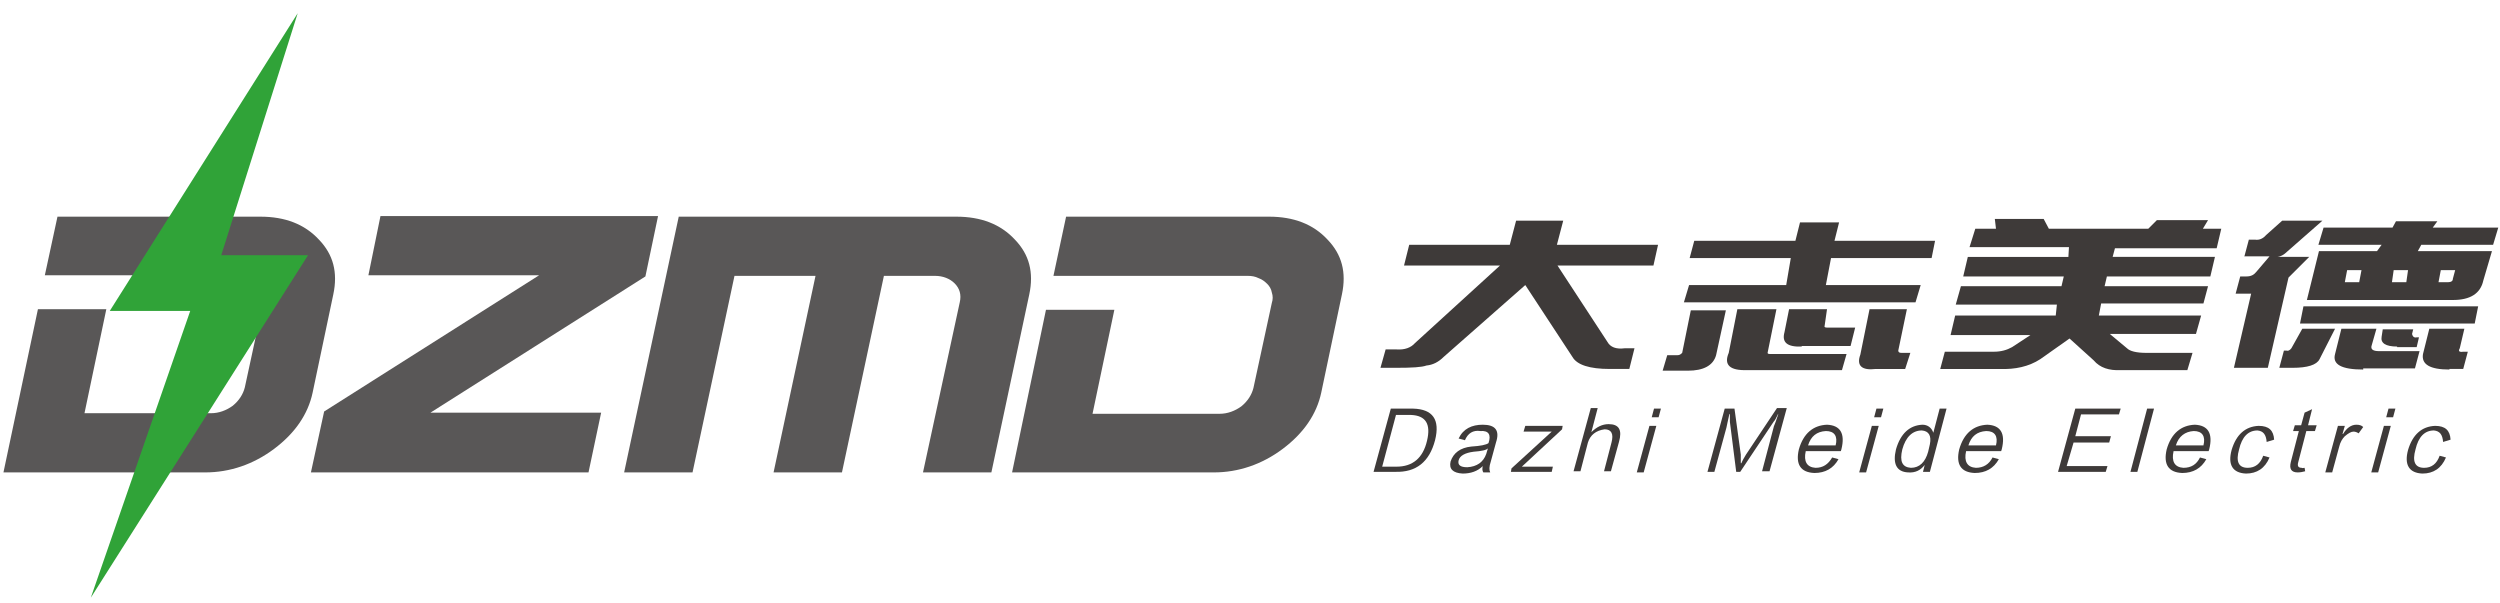 <?xml version="1.0" encoding="utf-8"?>
<!-- Generator: Adobe Illustrator 21.0.0, SVG Export Plug-In . SVG Version: 6.00 Build 0)  -->
<svg version="1.1" id="图层_1" xmlns="http://www.w3.org/2000/svg" xmlns:xlink="http://www.w3.org/1999/xlink" x="0px" y="0px"
	 viewBox="0 0 435 105" style="enable-background:new 0 0 435 105;" xml:space="preserve">
<style type="text/css">
	.st0{clip-path:url(#SVGID_2_);fill:#595757;}
	.st1{clip-path:url(#SVGID_2_);fill:#30A338;}
	.st2{clip-path:url(#SVGID_2_);fill:#3E3A39;}
</style>
<g>
	<defs>
		<rect id="SVGID_1_" x="0.6" y="2.3" width="434.2" height="101.7"/>
	</defs>
	<clipPath id="SVGID_2_">
		<use xlink:href="#SVGID_1_"  style="overflow:visible;"/>
	</clipPath>
	<path class="st0" d="M0.6,82.2h35.1c4.3,0,8.4-1.4,12-4.1c3.6-2.7,5.9-6,6.7-9.8l3.6-17.1c0.8-3.8,0-6.9-2.5-9.5
		c-2.5-2.7-5.9-4-10.2-4H10L7.8,47.9h33.8c0.7,0,1.3,0.1,1.9,0.4c0.6,0.2,1.1,0.6,1.5,1c0.4,0.4,0.7,0.9,0.8,1.5
		c0.2,0.6,0.2,1.2,0,1.8l-3.2,14.8c-0.3,1.2-1,2.3-2.1,3.2c-1.1,0.8-2.4,1.3-3.8,1.3H14.7l3.8-18.1H6.6L0.6,82.2z"/>
	<polygon class="st0" points="54.1,82.2 102.4,82.2 104.6,71.8 74.9,71.8 112.3,48.1 114.5,37.6 66.2,37.6 64.1,47.9 93.8,47.9 
		56.4,71.6 	"/>
	<path class="st0" d="M160.6,82.2h11.9l6.6-31c0.8-3.8,0-6.9-2.5-9.5c-2.5-2.7-5.9-4-10.2-4h-48.3l-9.5,44.5h11.9l7.3-34.2h14.1
		l-7.3,34.2h11.9l7.3-34.2h8.9c1.4,0,2.6,0.5,3.4,1.3c0.9,0.9,1.2,2,0.9,3.3L160.6,82.2z"/>
	<path class="st0" d="M176.1,82.2h35.1c4.3,0,8.4-1.4,12-4.1c3.6-2.7,5.9-6,6.7-9.8l3.6-17.1c0.8-3.8,0-6.9-2.5-9.5
		c-2.5-2.7-5.9-4-10.2-4h-35.3l-2.2,10.3h33.8c0.7,0,1.3,0.1,1.9,0.4c0.6,0.2,1.1,0.6,1.5,1c0.4,0.4,0.7,0.9,0.8,1.5
		c0.2,0.6,0.2,1.2,0,1.8l-3.2,14.8c-0.3,1.2-1,2.3-2.1,3.2c-1.1,0.8-2.4,1.3-3.8,1.3h-22.1l3.8-18.1h-11.9L176.1,82.2z"/>
	<polygon class="st1" points="51.8,2.3 19.1,54.1 33.1,54.1 15.8,104 53.6,44.4 38.5,44.4 	"/>
	<path class="st2" d="M245.2,42.6h17.5l1.1-4.2h8.2l-1.1,4.2h17.6l-0.8,3.6H271l8.7,13.3c0.5,0.9,1.5,1.3,3,1.1h1.7l-0.9,3.6h-3.4
		c-3.5,0-5.7-0.7-6.5-2.1l-8.2-12.5l-14.2,12.5c-0.9,0.9-1.9,1.4-3,1.5c-0.8,0.3-2.5,0.4-5.3,0.4h-2.7l0.9-3.2h1.9
		c1.4,0.1,2.5-0.3,3.2-1.1l14.8-13.5h-16.7L245.2,42.6z"/>
	<path class="st2" d="M291.9,61.8c0.3,0,0.5-0.1,0.8-0.4l1.5-7.4h6.1l-1.7,7.8c-0.5,1.8-2.2,2.7-4.9,2.7h-4.4l0.8-2.7H291.9z
		 M312.4,41.9l0.8-3.2h6.8l-0.8,3.2h17.5l-0.6,3h-17.5l-0.9,4.7h16.5l-0.9,3H293l0.9-3h16.9l0.8-4.7H294l0.8-3H312.4z M302.3,53.8
		h6.8l-1.5,7.4c-0.1,0.3,0,0.4,0.4,0.4h13.3l-0.8,2.8H304c-3,0.1-4.1-0.9-3.2-3L302.3,53.8z M313.5,60.3c-2.5,0.1-3.5-0.7-3-2.5
		l0.8-4h6.6l-0.4,2.8c-0.1,0.3,0,0.4,0.4,0.4h4.9l-0.8,3.2H313.5z M325.3,53.8h6.5l-1.5,7.2c0,0.3,0.2,0.4,0.6,0.4h1.5l-0.9,2.8
		h-5.1c-2.5,0.3-3.4-0.6-2.7-2.5L325.3,53.8z"/>
	<path class="st2" d="M343.7,39.8h3.6l-0.2-1.7h8.5l0.9,1.7h17.3l1.5-1.5h8.9l-0.9,1.5h3.2l-0.8,3.4H368l-0.4,1.5h17.8l-0.8,3.4h-18
		l-0.4,1.7h18l-0.8,3h-17.8l-0.4,2.1h17.8l-0.9,3.2h-15l3,2.5c0.5,0.5,1.6,0.8,3.4,0.8h8l-0.9,3h-11.6c-2,0.1-3.6-0.4-4.7-1.7
		l-4.2-3.8l-5.1,3.6c-2,1.3-4.4,1.8-7,1.7h-10.4l0.8-3h8.5c1.3,0,2.3-0.3,3.2-0.8l3.2-2.1h-13.9l0.8-3.4h17.5l0.2-1.9h-17.6l0.9-3.2
		h17.5l0.4-1.7h-17.5l0.8-3.4h17.5L360,43h-17.3L343.7,39.8z"/>
	<path class="st2" d="M390.5,44.7l0.8-3h1.1c0.6,0.1,1.3-0.1,1.9-0.8l2.8-2.5h7l-6.5,5.7c-0.6,0.5-1.3,0.7-2.1,0.6h6.3l-3.6,3.6
		l-3.6,15.7h-5.9l3-12.9H389l0.8-3h1.1c0.8,0,1.3-0.3,1.7-0.8l2.3-2.7H390.5z M397.4,61h0.4c0.3,0.1,0.6,0,0.9-0.4l1.9-3.4h5.7
		l-2.7,5.3c-0.5,1-2.1,1.5-4.7,1.5h-2.3L397.4,61z M400.2,56.3l0.6-3h30.4l-0.6,3H400.2z M403.4,42.6l0.9-3h12l0.6-1.1h7.2l-0.8,1.1
		h11.4l-0.9,3h-12.5l-0.6,1.1h12.9l-1.5,5.1c-0.5,2.3-2.3,3.4-5.3,3.4h-25.4l2.1-8.5h10.1l0.8-1.1H403.4z M411.2,64.3
		c-3.8,0-5.4-0.9-4.9-2.7l1.1-4.4h6.1l-0.8,2.8c-0.3,0.8,0.2,1.1,1.3,1.1h7l-0.8,3H411.2z M408,49.1h2.5l0.4-2.1h-2.5L408,49.1z
		 M417.1,60.3c-2,0-2.9-0.6-2.7-1.7l0.2-1.3h5.3l-0.2,0.8c0.1,0.5,0.4,0.7,0.8,0.6h0.4l-0.4,1.7H417.1z M416.2,49.1h2.5L419,47h-2.5
		L416.2,49.1z M426.2,64.3c-3.4,0-4.9-0.9-4.6-2.7l1.1-4.4h6.1l-0.8,3.4c-0.3,0.5-0.1,0.7,0.6,0.6h0.8l-0.8,3H426.2z M424.3,49.1
		h1.7c0.5,0,0.8-0.2,0.8-0.6l0.4-1.5h-2.5L424.3,49.1z"/>
	<path class="st2" d="M242.8,82.1H239l3-11h3.9c3.4,0.1,4.7,1.9,3.8,5.5C248.7,80.4,246.4,82.2,242.8,82.1 M245.5,72.2h-2.6l-2.4,9
		h2.5c2.8,0,4.6-1.5,5.3-4.5C249,73.8,248.1,72.3,245.5,72.2"/>
	<path class="st2" d="M254.9,76.6l-1.1-0.3c0.8-1.7,2.3-2.4,4.2-2.4c2.2,0,3,1,2.3,3.1l-0.9,3.3c-0.3,0.9-0.3,1.5-0.1,1.9h-1.2
		c-0.2-0.3-0.2-0.7-0.1-1.1c-0.9,0.9-2.1,1.3-3.5,1.3c-1.7-0.1-2.4-0.8-2.1-2.1c0.5-1.5,1.7-2.4,3.6-2.6c1.6-0.1,2.6-0.3,3-0.6
		c0.5-1.5,0-2.2-1.4-2.1C256.3,74.8,255.4,75.4,254.9,76.6 M258.6,79l0.3-1c-0.2,0.3-1.1,0.5-2.5,0.6c-1.5,0.2-2.4,0.7-2.6,1.5
		c-0.2,0.8,0.3,1.2,1.5,1.2C257,81.2,258.1,80.4,258.6,79"/>
	<polygon class="st2" points="262.9,82.1 263,81.5 270,75.1 265.1,75.1 265.4,74.1 271.9,74.1 271.8,74.7 264.8,81.2 270.2,81.2 
		270,82.1 	"/>
	<path class="st2" d="M281.7,76.9l-1.4,5.1h-1.2l1.3-5c0.4-1.5,0-2.3-1.2-2.3c-1.5,0.2-2.5,1-2.9,2.3l-1.3,5h-1.2l3-11h1.2l-1.1,4.2
		c0.9-0.9,1.9-1.4,3-1.4C281.7,73.8,282.3,74.8,281.7,76.9"/>
	<path class="st2" d="M287,74.1h1.2l-2.2,8.1h-1.2L287,74.1z M287.8,71.1h1.2l-0.4,1.5h-1.2L287.8,71.1z"/>
	<path class="st2" d="M308.6,74.4c0-0.2,0.3-0.7,0.6-1.7c0.1-0.3,0.2-0.5,0.2-0.6l0-0.1c-0.3,0.6-0.5,1.1-0.8,1.4l-5.8,8.7h-0.7
		l-1.1-8.7c0-0.6,0-1,0-1.4l-0.1,0.1c-0.2,1-0.4,1.7-0.5,2.3l-2.1,7.7h-1.2l3-11h1.7l1.1,8c0,0.4,0,1,0,1.5h0.1
		c0.2-0.5,0.5-1,0.8-1.5l5.4-8.1h1.7l-3,11h-1.3L308.6,74.4z"/>
	<path class="st2" d="M318.8,79.6l1.1,0.3c-0.9,1.6-2.3,2.4-4.2,2.4c-2.4-0.1-3.3-1.5-2.7-4.1c0.8-2.8,2.5-4.2,4.9-4.3
		c2.3,0.1,3.2,1.5,2.5,4.3c0,0.1-0.1,0.2-0.1,0.3h-6.1c-0.4,1.8,0.2,2.8,1.7,2.9C317.2,81.4,318.1,80.8,318.8,79.6 M314.6,77.5h4.8
		c0.4-1.6-0.2-2.5-1.7-2.5C316.1,75.1,315.1,75.9,314.6,77.5"/>
	<path class="st2" d="M325.7,74.1h1.2l-2.2,8.1h-1.2L325.7,74.1z M326.5,71.1h1.2l-0.4,1.5h-1.2L326.5,71.1z"/>
	<path class="st2" d="M335.8,82.1h-1.2l0.3-1.2c-0.7,0.9-1.6,1.4-2.9,1.3c-2-0.1-2.7-1.5-2.1-4c0.8-2.8,2.4-4.2,4.6-4.3
		c0.9,0,1.6,0.5,1.9,1.4l1.1-4.2h1.2L335.8,82.1z M335.5,78.6l0.3-1.3c0.3-1.5-0.2-2.3-1.4-2.4c-1.6,0-2.8,1.1-3.4,3.3
		c-0.5,2.1,0,3.1,1.5,3.2C334,81.4,335,80.4,335.5,78.6"/>
	<path class="st2" d="M346.7,79.6l1.1,0.3c-0.9,1.6-2.3,2.4-4.2,2.4c-2.4-0.1-3.3-1.5-2.7-4.1c0.8-2.8,2.5-4.2,4.9-4.3
		c2.3,0.1,3.2,1.5,2.5,4.3c0,0.1-0.1,0.2-0.1,0.3h-6.1c-0.4,1.8,0.2,2.8,1.7,2.9C345.1,81.4,346.1,80.8,346.7,79.6 M342.5,77.5h4.8
		c0.4-1.6-0.2-2.5-1.7-2.5C344,75.1,343,75.9,342.5,77.5"/>
	<polygon class="st2" points="359.6,81.1 366.7,81.1 366.4,82.1 358.1,82.1 361.1,71.1 369,71.1 368.7,72.1 362.1,72.1 361.1,75.9 
		367.3,75.9 367,77 360.8,77 	"/>
	<polygon class="st2" points="373.6,71.1 374.8,71.1 371.9,82.1 370.7,82.1 	"/>
	<path class="st2" d="M382.8,79.6l1.1,0.3c-0.9,1.6-2.3,2.4-4.2,2.4c-2.4-0.1-3.3-1.5-2.7-4.1c0.8-2.8,2.5-4.2,4.9-4.3
		c2.3,0.1,3.2,1.5,2.5,4.3c0,0.1-0.1,0.2-0.1,0.3h-6.1c-0.4,1.8,0.2,2.8,1.7,2.9C381.3,81.4,382.2,80.8,382.8,79.6 M378.6,77.5h4.8
		c0.4-1.6-0.2-2.5-1.7-2.5C380.2,75.1,379.1,75.9,378.6,77.5"/>
	<path class="st2" d="M392.8,74.9c-1.6,0-2.7,1.1-3.2,3.3c-0.6,2.1-0.1,3.2,1.5,3.2c1.3,0,2.2-0.7,2.7-2.1l1.1,0.3
		c-0.8,1.9-2.2,2.8-4.1,2.8c-2.3-0.1-3.2-1.5-2.5-4.1c0.8-2.7,2.4-4.1,4.7-4.2c1.8,0,2.6,0.8,2.7,2.4l-1.3,0.4
		C394.3,75.6,393.8,75,392.8,74.9"/>
	<path class="st2" d="M401,81.4l0.1,0.6c-0.4,0.1-0.8,0.2-1.3,0.2c-1.1,0-1.5-0.6-1.2-1.8l1.4-5.4H399l0.3-1h1.1l0.6-2.2l1.3-0.6
		l-0.7,2.8h1.5l-0.3,1h-1.5l-1.4,5.4c-0.2,0.7,0,1,0.6,1C400.6,81.5,400.8,81.4,401,81.4"/>
	<path class="st2" d="M409.5,75.1c-0.4,0-0.9,0.3-1.5,0.8c-0.4,0.4-0.8,1-1,1.9l-1.2,4.4h-1.2l2.2-8.1h1.2l-0.4,1.4h0.1
		c0.6-1,1.4-1.6,2.3-1.6c0.5,0,0.9,0.1,1.2,0.4l-0.8,1.1C410.1,75.2,409.8,75.1,409.5,75.1"/>
	<path class="st2" d="M414.8,74.1h1.2l-2.2,8.1h-1.2L414.8,74.1z M415.6,71.1h1.2l-0.4,1.5h-1.2L415.6,71.1z"/>
	<path class="st2" d="M423.5,74.9c-1.6,0-2.7,1.1-3.2,3.3c-0.6,2.1-0.1,3.2,1.5,3.2c1.3,0,2.2-0.7,2.7-2.1l1.1,0.3
		c-0.8,1.9-2.2,2.8-4.1,2.8c-2.3-0.1-3.2-1.5-2.5-4.1c0.8-2.7,2.4-4.1,4.7-4.2c1.8,0,2.6,0.8,2.7,2.4l-1.3,0.4
		C425,75.6,424.5,75,423.5,74.9"/>
</g>
</svg>
